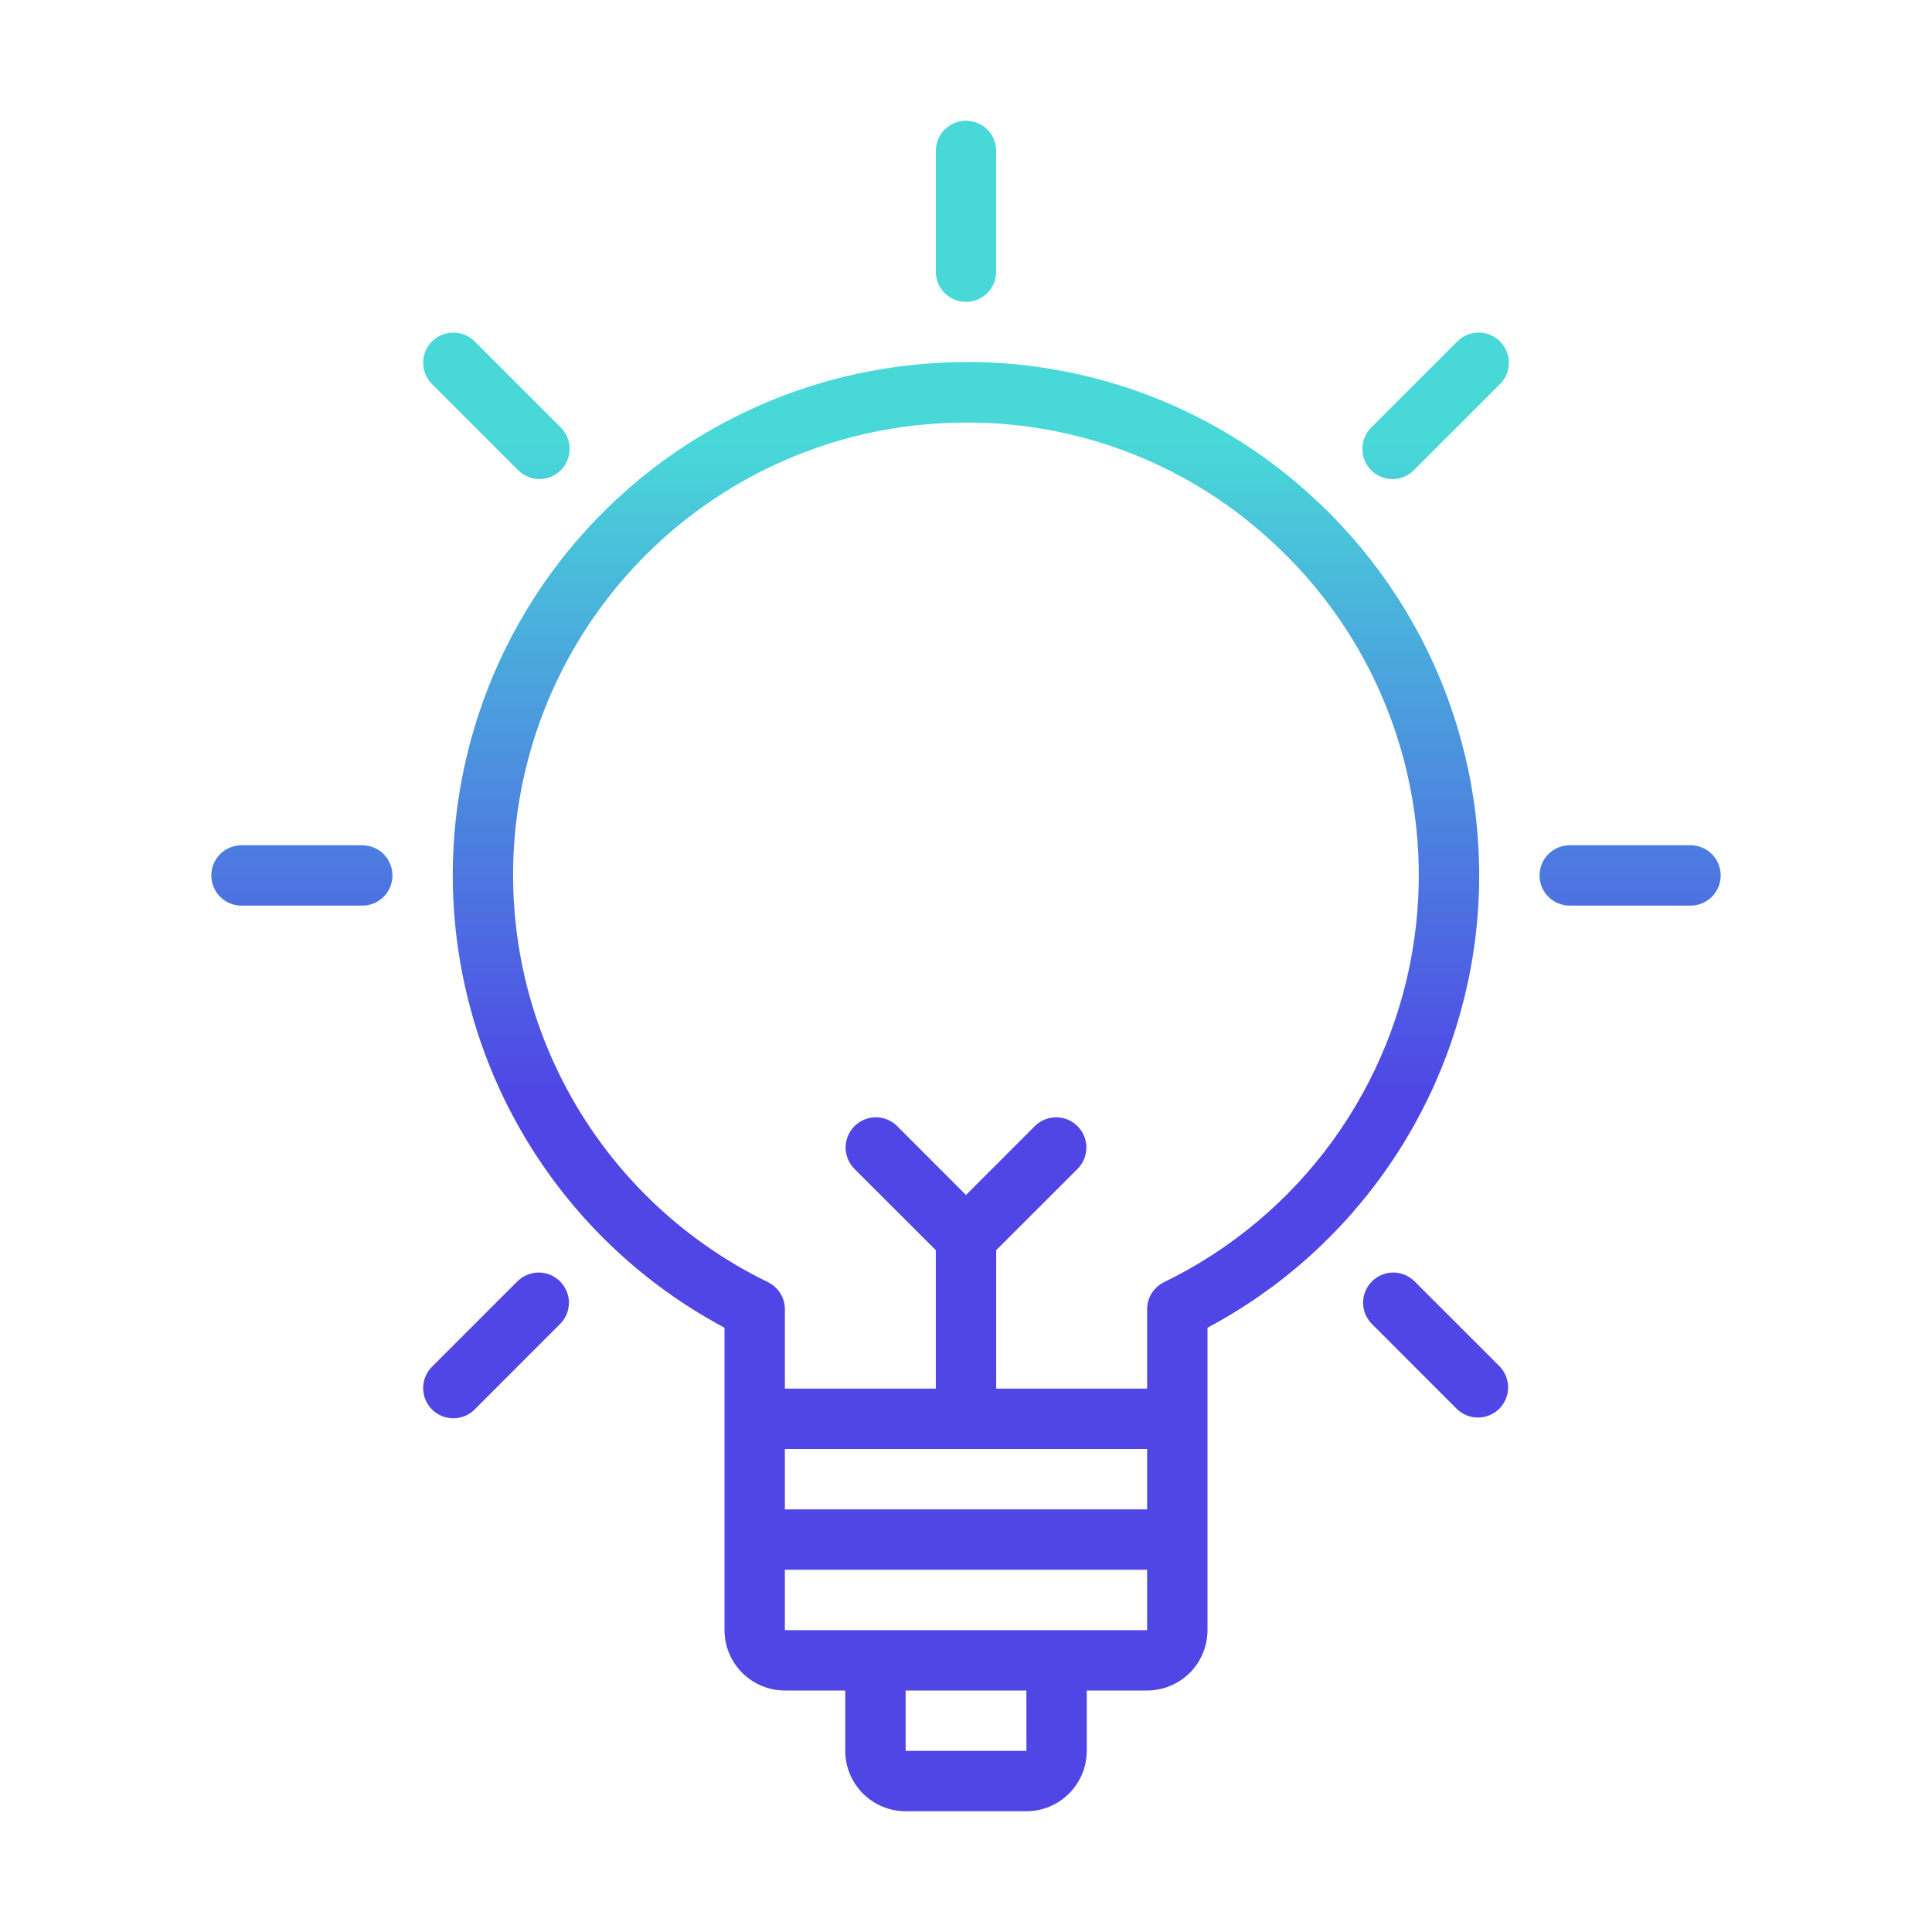 <svg xmlns="http://www.w3.org/2000/svg" width="32" height="32" viewBox="0 0 32 32" fill="none"><path d="M21.668 8.165C20.775 7.361 19.722 6.756 18.577 6.392C17.432 6.028 16.223 5.913 15.03 6.054C13.23 6.259 11.542 7.035 10.214 8.268C8.886 9.501 7.987 11.127 7.649 12.907C7.31 14.687 7.55 16.529 8.333 18.164C9.116 19.798 10.401 21.139 12 21.991V27C12 27.265 12.106 27.519 12.293 27.707C12.481 27.894 12.735 28 13 28H14V29C14 29.265 14.106 29.519 14.293 29.707C14.481 29.894 14.735 30 15 30H17C17.265 30 17.519 29.894 17.707 29.707C17.894 29.519 18 29.265 18 29V28H19C19.265 28 19.519 27.894 19.707 27.707C19.894 27.519 20 27.265 20 27V21.991C21.207 21.349 22.241 20.424 23.013 19.296C23.786 18.168 24.275 16.87 24.439 15.513C24.603 14.156 24.436 12.779 23.954 11.499C23.471 10.22 22.687 9.076 21.668 8.165ZM19 24V25H13V24H19ZM17.001 29H15V28H17L17.001 29ZM13 27V26H19V27H13ZM19.281 21.236C19.197 21.277 19.126 21.341 19.076 21.42C19.026 21.5 19 21.592 19 21.685V23H16.5V20.707L17.854 19.354C17.945 19.259 17.995 19.133 17.994 19.002C17.993 18.871 17.94 18.745 17.847 18.653C17.755 18.56 17.629 18.507 17.498 18.506C17.367 18.505 17.241 18.555 17.146 18.646L16 19.793L14.854 18.646C14.759 18.555 14.633 18.505 14.502 18.506C14.371 18.507 14.245 18.56 14.153 18.653C14.06 18.745 14.007 18.871 14.006 19.002C14.005 19.133 14.055 19.259 14.146 19.354L15.5 20.707V23H13V21.685C13 21.592 12.974 21.5 12.924 21.42C12.874 21.341 12.803 21.277 12.719 21.236C11.26 20.527 10.07 19.364 9.328 17.921C8.586 16.478 8.332 14.833 8.605 13.233C8.878 11.634 9.663 10.166 10.841 9.051C12.02 7.935 13.529 7.232 15.141 7.048C15.429 7.016 15.72 6.999 16.01 6.999C17.853 6.994 19.632 7.675 21 8.91C21.918 9.73 22.619 10.762 23.042 11.917C23.465 13.072 23.598 14.313 23.428 15.532C23.258 16.75 22.791 17.907 22.068 18.902C21.344 19.897 20.387 20.699 19.281 21.236Z" fill="url(#paint0_linear_214_10)"></path><path d="M16 5C16.133 5 16.26 4.947 16.354 4.854C16.447 4.76 16.5 4.633 16.5 4.5V2.5C16.5 2.367 16.447 2.24 16.354 2.146C16.26 2.053 16.133 2 16 2C15.867 2 15.74 2.053 15.646 2.146C15.553 2.24 15.5 2.367 15.5 2.5V4.5C15.5 4.633 15.553 4.76 15.646 4.854C15.74 4.947 15.867 5 16 5Z" fill="url(#paint1_linear_214_10)"></path><path d="M8.575 7.782C8.622 7.83 8.677 7.868 8.738 7.894C8.799 7.921 8.864 7.934 8.931 7.935C8.997 7.936 9.063 7.923 9.124 7.898C9.186 7.873 9.242 7.836 9.289 7.789C9.336 7.742 9.373 7.686 9.398 7.624C9.423 7.563 9.436 7.497 9.435 7.431C9.434 7.364 9.421 7.299 9.395 7.238C9.368 7.177 9.33 7.122 9.282 7.075L7.868 5.661C7.822 5.613 7.767 5.575 7.706 5.549C7.645 5.523 7.579 5.509 7.513 5.509C7.446 5.508 7.381 5.521 7.319 5.546C7.258 5.571 7.202 5.608 7.155 5.655C7.108 5.702 7.071 5.758 7.046 5.819C7.021 5.881 7.008 5.946 7.009 6.013C7.009 6.079 7.023 6.145 7.049 6.206C7.075 6.267 7.113 6.322 7.161 6.368L8.575 7.782Z" fill="url(#paint2_linear_214_10)"></path><path d="M6 14H4C3.867 14 3.74 14.053 3.646 14.146C3.553 14.24 3.5 14.367 3.5 14.5C3.5 14.633 3.553 14.76 3.646 14.854C3.74 14.947 3.867 15 4 15H6C6.133 15 6.26 14.947 6.354 14.854C6.447 14.76 6.5 14.633 6.5 14.5C6.5 14.367 6.447 14.24 6.354 14.146C6.26 14.053 6.133 14 6 14Z" fill="url(#paint3_linear_214_10)"></path><path d="M8.575 21.218L7.161 22.632C7.113 22.678 7.075 22.733 7.049 22.794C7.023 22.855 7.009 22.921 7.009 22.987C7.008 23.053 7.021 23.119 7.046 23.181C7.071 23.242 7.108 23.298 7.155 23.345C7.202 23.392 7.258 23.429 7.319 23.454C7.381 23.479 7.446 23.492 7.513 23.491C7.579 23.491 7.645 23.477 7.706 23.451C7.767 23.425 7.822 23.387 7.868 23.339L9.282 21.924C9.374 21.83 9.424 21.704 9.423 21.573C9.422 21.442 9.369 21.316 9.276 21.224C9.184 21.131 9.058 21.078 8.927 21.077C8.796 21.076 8.67 21.127 8.575 21.218Z" fill="url(#paint4_linear_214_10)"></path><path d="M24.132 5.661L22.718 7.075C22.67 7.122 22.632 7.177 22.605 7.238C22.579 7.299 22.566 7.364 22.565 7.431C22.564 7.497 22.577 7.563 22.602 7.624C22.627 7.686 22.664 7.742 22.711 7.789C22.758 7.836 22.814 7.873 22.876 7.898C22.937 7.923 23.003 7.936 23.069 7.935C23.136 7.934 23.201 7.921 23.262 7.894C23.323 7.868 23.378 7.83 23.424 7.782L24.839 6.368C24.887 6.322 24.925 6.267 24.951 6.206C24.977 6.145 24.991 6.079 24.991 6.013C24.992 5.946 24.979 5.881 24.954 5.819C24.929 5.758 24.892 5.702 24.845 5.655C24.798 5.608 24.742 5.571 24.681 5.546C24.619 5.521 24.553 5.508 24.487 5.509C24.421 5.509 24.355 5.523 24.294 5.549C24.233 5.575 24.178 5.613 24.132 5.661Z" fill="url(#paint5_linear_214_10)"></path><path d="M23.424 21.218C23.33 21.127 23.204 21.076 23.073 21.077C22.942 21.078 22.816 21.131 22.724 21.224C22.631 21.316 22.578 21.442 22.577 21.573C22.576 21.704 22.627 21.83 22.718 21.924L24.132 23.339C24.226 23.43 24.352 23.48 24.484 23.479C24.615 23.478 24.74 23.425 24.833 23.333C24.925 23.24 24.978 23.115 24.979 22.984C24.98 22.852 24.93 22.726 24.839 22.632L23.424 21.218Z" fill="url(#paint6_linear_214_10)"></path><path d="M28 14H26C25.867 14 25.74 14.053 25.646 14.146C25.553 14.24 25.5 14.367 25.5 14.5C25.5 14.633 25.553 14.76 25.646 14.854C25.74 14.947 25.867 15 26 15H28C28.133 15 28.26 14.947 28.354 14.854C28.447 14.76 28.5 14.633 28.5 14.5C28.5 14.367 28.447 14.24 28.354 14.146C28.26 14.053 28.133 14 28 14Z" fill="url(#paint7_linear_214_10)"></path><defs><linearGradient id="paint0_linear_214_10" x1="17.971" y1="7.333" x2="17.971" y2="18.117" gradientUnits="userSpaceOnUse"><stop stop-color="#48D8D8"></stop><stop offset="1" stop-color="#4F46E5"></stop></linearGradient><linearGradient id="paint1_linear_214_10" x1="17.971" y1="7.333" x2="17.971" y2="18.117" gradientUnits="userSpaceOnUse"><stop stop-color="#48D8D8"></stop><stop offset="1" stop-color="#4F46E5"></stop></linearGradient><linearGradient id="paint2_linear_214_10" x1="17.971" y1="7.333" x2="17.971" y2="18.117" gradientUnits="userSpaceOnUse"><stop stop-color="#48D8D8"></stop><stop offset="1" stop-color="#4F46E5"></stop></linearGradient><linearGradient id="paint3_linear_214_10" x1="17.971" y1="7.333" x2="17.971" y2="18.117" gradientUnits="userSpaceOnUse"><stop stop-color="#48D8D8"></stop><stop offset="1" stop-color="#4F46E5"></stop></linearGradient><linearGradient id="paint4_linear_214_10" x1="17.971" y1="7.333" x2="17.971" y2="18.117" gradientUnits="userSpaceOnUse"><stop stop-color="#48D8D8"></stop><stop offset="1" stop-color="#4F46E5"></stop></linearGradient><linearGradient id="paint5_linear_214_10" x1="17.971" y1="7.333" x2="17.971" y2="18.117" gradientUnits="userSpaceOnUse"><stop stop-color="#48D8D8"></stop><stop offset="1" stop-color="#4F46E5"></stop></linearGradient><linearGradient id="paint6_linear_214_10" x1="17.971" y1="7.333" x2="17.971" y2="18.117" gradientUnits="userSpaceOnUse"><stop stop-color="#48D8D8"></stop><stop offset="1" stop-color="#4F46E5"></stop></linearGradient><linearGradient id="paint7_linear_214_10" x1="17.971" y1="7.333" x2="17.971" y2="18.117" gradientUnits="userSpaceOnUse"><stop stop-color="#48D8D8"></stop><stop offset="1" stop-color="#4F46E5"></stop></linearGradient></defs></svg>